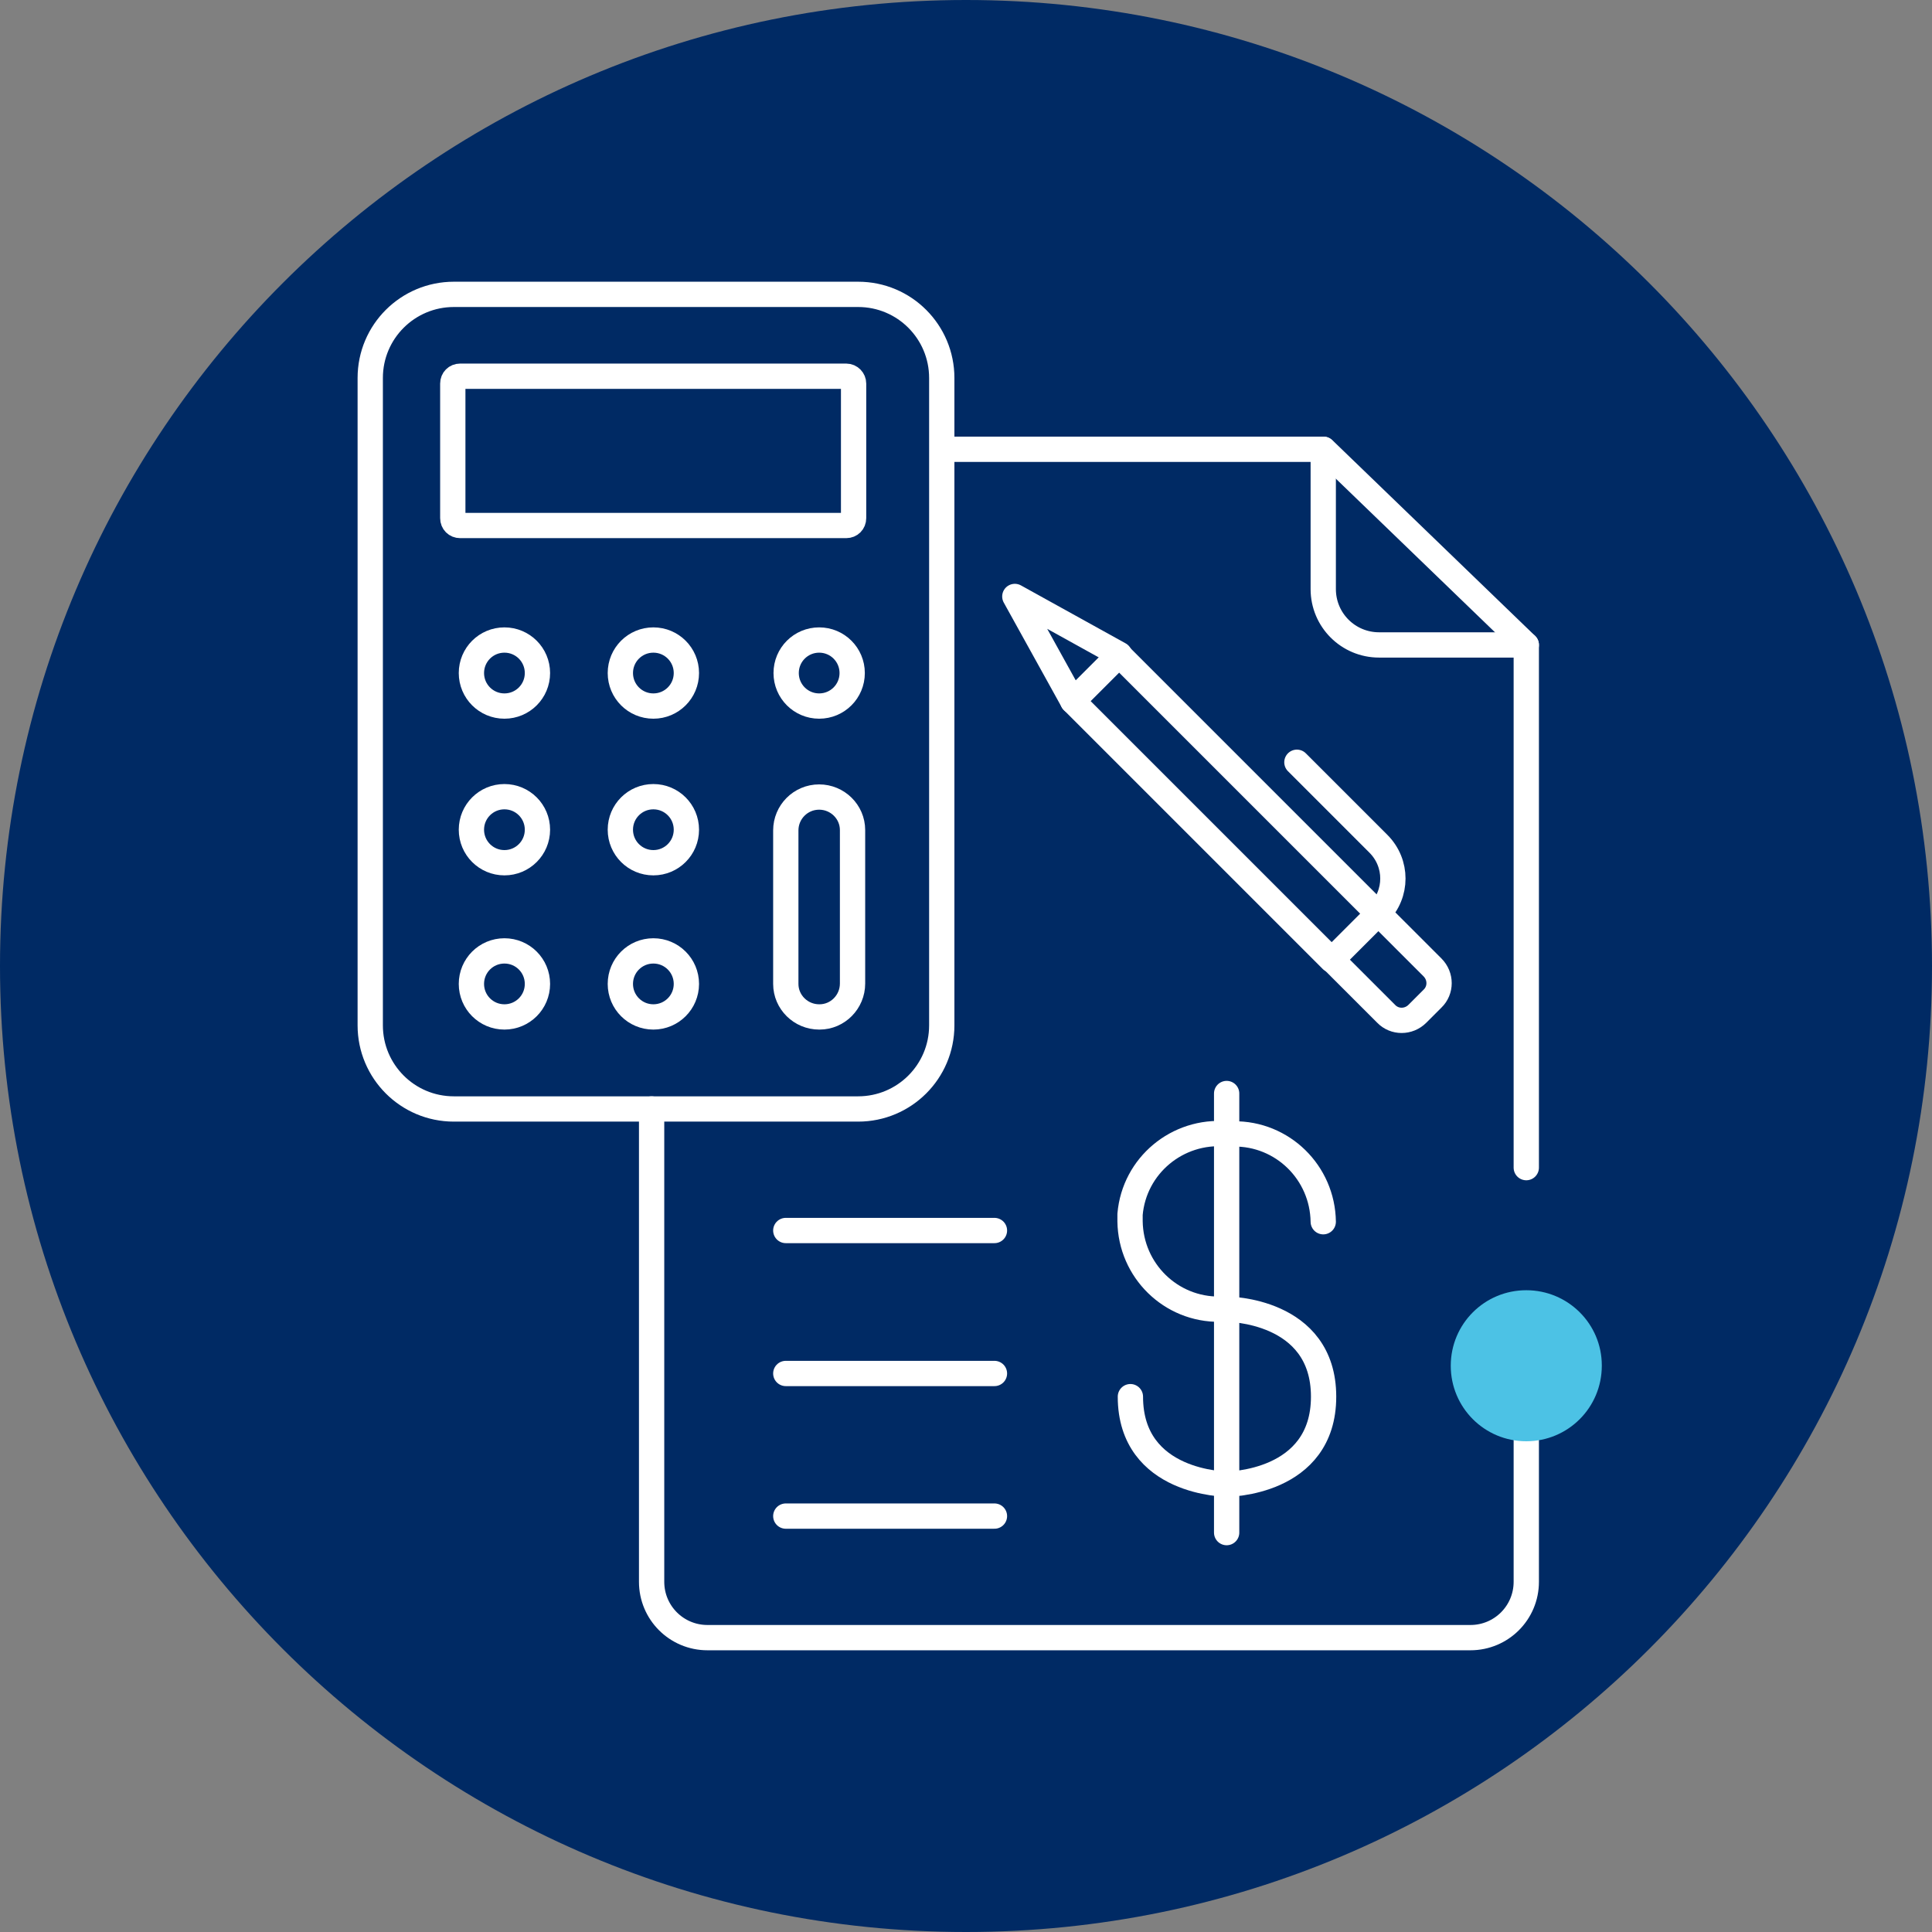 <?xml version="1.0" encoding="UTF-8"?>
<svg id="Layer_1" data-name="Layer 1" xmlns="http://www.w3.org/2000/svg" width="55" height="55" viewBox="0 0 55 55">
  <rect x="0" y="0" width="55" height="55" fill="#808080" stroke="none"/>
  <path id="Path_3797" data-name="Path 3797" d="M27.5,55c15.19,0,27.5-12.31,27.5-27.5S42.69,0,27.5,0,0,12.31,0,27.5s12.31,27.5,27.5,27.5" fill="#002a64" stroke-width="0"/>
  <g>
    <path id="Path_3839" data-name="Path 3839" d="M18.55,31.57v13.46c0,.88.71,1.59,1.59,1.59h21.72c.88,0,1.59-.71,1.59-1.59h0v-6.16" fill="none" stroke="#fff" stroke-linecap="round" stroke-linejoin="round" stroke-width=".72"/>
    <path id="Path_3841" data-name="Path 3841" d="M43.45,33.24v-14.88l-5.77-5.57h-10.64" fill="none" stroke="#fff" stroke-linecap="round" stroke-linejoin="round" stroke-width=".72"/>
    <path id="Path_3842" data-name="Path 3842" d="M37.67,12.79v3.98c0,.88.71,1.59,1.59,1.59h4.19" fill="none" stroke="#fff" stroke-linecap="round" stroke-linejoin="round" stroke-width=".72"/>
    <path id="Path_3843" data-name="Path 3843" d="M45.6,38.88c0,1.19-.96,2.15-2.15,2.15,0,0,0,0,0,0-1.19,0-2.15-.96-2.15-2.15,0-1.19.96-2.15,2.15-2.15,1.19,0,2.15.96,2.15,2.14,0,0,0,0,0,0" fill="#4cc2e5" stroke-width="0"/>
    <path id="Path_3844" data-name="Path 3844" d="M26.81,10.76c0-1.31-1.06-2.38-2.38-2.38h-11.51c-1.31,0-2.38,1.06-2.38,2.38h0v18.43c0,1.31,1.06,2.38,2.38,2.38h11.51c1.31,0,2.38-1.06,2.38-2.38h0V10.76Z" fill="none" stroke="#fff" stroke-linecap="round" stroke-linejoin="round" stroke-width=".72"/>
    <path id="Path_3845" data-name="Path 3845" d="M24.09,14.96h-10.99c-.12,0-.21-.09-.21-.21,0,0,0,0,0,0v-3.83c0-.12.09-.21.21-.21h10.99c.12,0,.21.1.21.21v3.83c0,.12-.09.21-.21.21h0Z" fill="none" stroke="#fff" stroke-linecap="round" stroke-linejoin="round" stroke-width=".72"/>
    <path id="Path_3846" data-name="Path 3846" d="M15.3,23.62c0,.52-.42.94-.94.94-.52,0-.94-.42-.94-.94,0-.52.42-.94.94-.94.52,0,.94.42.94.94Z" fill="none" stroke="#fff" stroke-linecap="round" stroke-linejoin="round" stroke-width=".72"/>
    <path id="Path_3847" data-name="Path 3847" d="M19.54,23.62c0,.52-.42.94-.94.94-.52,0-.94-.42-.94-.94,0-.52.42-.94.94-.94.52,0,.94.42.94.94Z" fill="none" stroke="#fff" stroke-linecap="round" stroke-linejoin="round" stroke-width=".72"/>
    <path id="Path_3848" data-name="Path 3848" d="M15.3,19.16c0,.52-.42.94-.94.94-.52,0-.94-.42-.94-.94,0-.52.42-.94.94-.94.52,0,.94.42.94.94Z" fill="none" stroke="#fff" stroke-linecap="round" stroke-linejoin="round" stroke-width=".72"/>
    <path id="Path_3849" data-name="Path 3849" d="M19.54,19.16c0,.52-.42.94-.94.94-.52,0-.94-.42-.94-.94,0-.52.42-.94.94-.94.52,0,.94.42.94.94Z" fill="none" stroke="#fff" stroke-linecap="round" stroke-linejoin="round" stroke-width=".72"/>
    <path id="Path_3850" data-name="Path 3850" d="M24.26,19.16c0,.52-.42.94-.94.94-.52,0-.94-.42-.94-.94,0-.52.42-.94.94-.94.52,0,.94.42.94.94Z" fill="none" stroke="#fff" stroke-linecap="round" stroke-linejoin="round" stroke-width=".72"/>
    <path id="Path_3851" data-name="Path 3851" d="M15.3,28.01c0,.52-.42.94-.94.94-.52,0-.94-.42-.94-.94,0-.52.42-.94.94-.94.52,0,.94.42.94.94Z" fill="none" stroke="#fff" stroke-linecap="round" stroke-linejoin="round" stroke-width=".72"/>
    <path id="Path_3852" data-name="Path 3852" d="M19.54,28.01c0,.52-.42.94-.94.94-.52,0-.94-.42-.94-.94,0-.52.42-.94.94-.94.52,0,.94.42.94.94Z" fill="none" stroke="#fff" stroke-linecap="round" stroke-linejoin="round" stroke-width=".72"/>
    <path id="Path_3853" data-name="Path 3853" d="M23.32,28.95h0c-.52,0-.95-.42-.95-.94,0,0,0,0,0,0v-4.37c0-.52.42-.95.95-.95h0c.52,0,.95.42.95.94h0v4.37c0,.52-.42.95-.94.95,0,0,0,0,0,0Z" fill="none" stroke="#fff" stroke-linecap="round" stroke-linejoin="round" stroke-width=".72"/>
    <path id="Path_3854" data-name="Path 3854" d="M37.67,34.78c-.02-1.4-1.16-2.52-2.56-2.5-.07,0-.13,0-.2,0-1.39-.12-2.62.9-2.74,2.29,0,.07,0,.13,0,.2.02,1.4,1.16,2.52,2.56,2.5.07,0,.13,0,.2,0,0,0,2.75,0,2.75,2.49s-2.75,2.49-2.75,2.49c0,0-2.75,0-2.75-2.49" fill="none" stroke="#fff" stroke-linecap="round" stroke-linejoin="round" stroke-width=".72"/>
    <path id="Path_3855" data-name="Path 3855" d="M34.92,31.13v12.5" fill="none" stroke="#fff" stroke-linecap="round" stroke-linejoin="round" stroke-width=".72"/>
    <path id="Path_3856" data-name="Path 3856" d="M35.82,25.24l-5.28-5.28,1.32-1.32,7.37,7.37-1.32,1.32-2.09-2.09Z" fill="none" stroke="#fff" stroke-linecap="round" stroke-linejoin="round" stroke-width=".72"/>
    <path id="Path_3857" data-name="Path 3857" d="M30.54,19.96l-1.65-2.98,2.98,1.65" fill="none" stroke="#fff" stroke-linecap="round" stroke-linejoin="round" stroke-width=".72"/>
    <path id="Path_3858" data-name="Path 3858" d="M36.92,21.7l2.32,2.32c.55.55.55,1.43,0,1.98,0,0,0,0,0,0l1.54,1.54c.25.25.25.65,0,.89l-.43.43c-.25.25-.65.25-.89,0l-1.54-1.54" fill="none" stroke="#fff" stroke-linecap="round" stroke-linejoin="round" stroke-width=".72"/>
    <path id="Path_3859" data-name="Path 3859" d="M28.31,43.16h-5.94" fill="none" stroke="#fff" stroke-linecap="round" stroke-linejoin="round" stroke-width=".72"/>
    <path id="Path_3860" data-name="Path 3860" d="M28.31,39.1h-5.94" fill="none" stroke="#fff" stroke-linecap="round" stroke-linejoin="round" stroke-width=".72"/>
    <path id="Path_3861" data-name="Path 3861" d="M28.31,35.03h-5.94" fill="none" stroke="#fff" stroke-linecap="round" stroke-linejoin="round" stroke-width=".72"/>
  </g>
</svg>